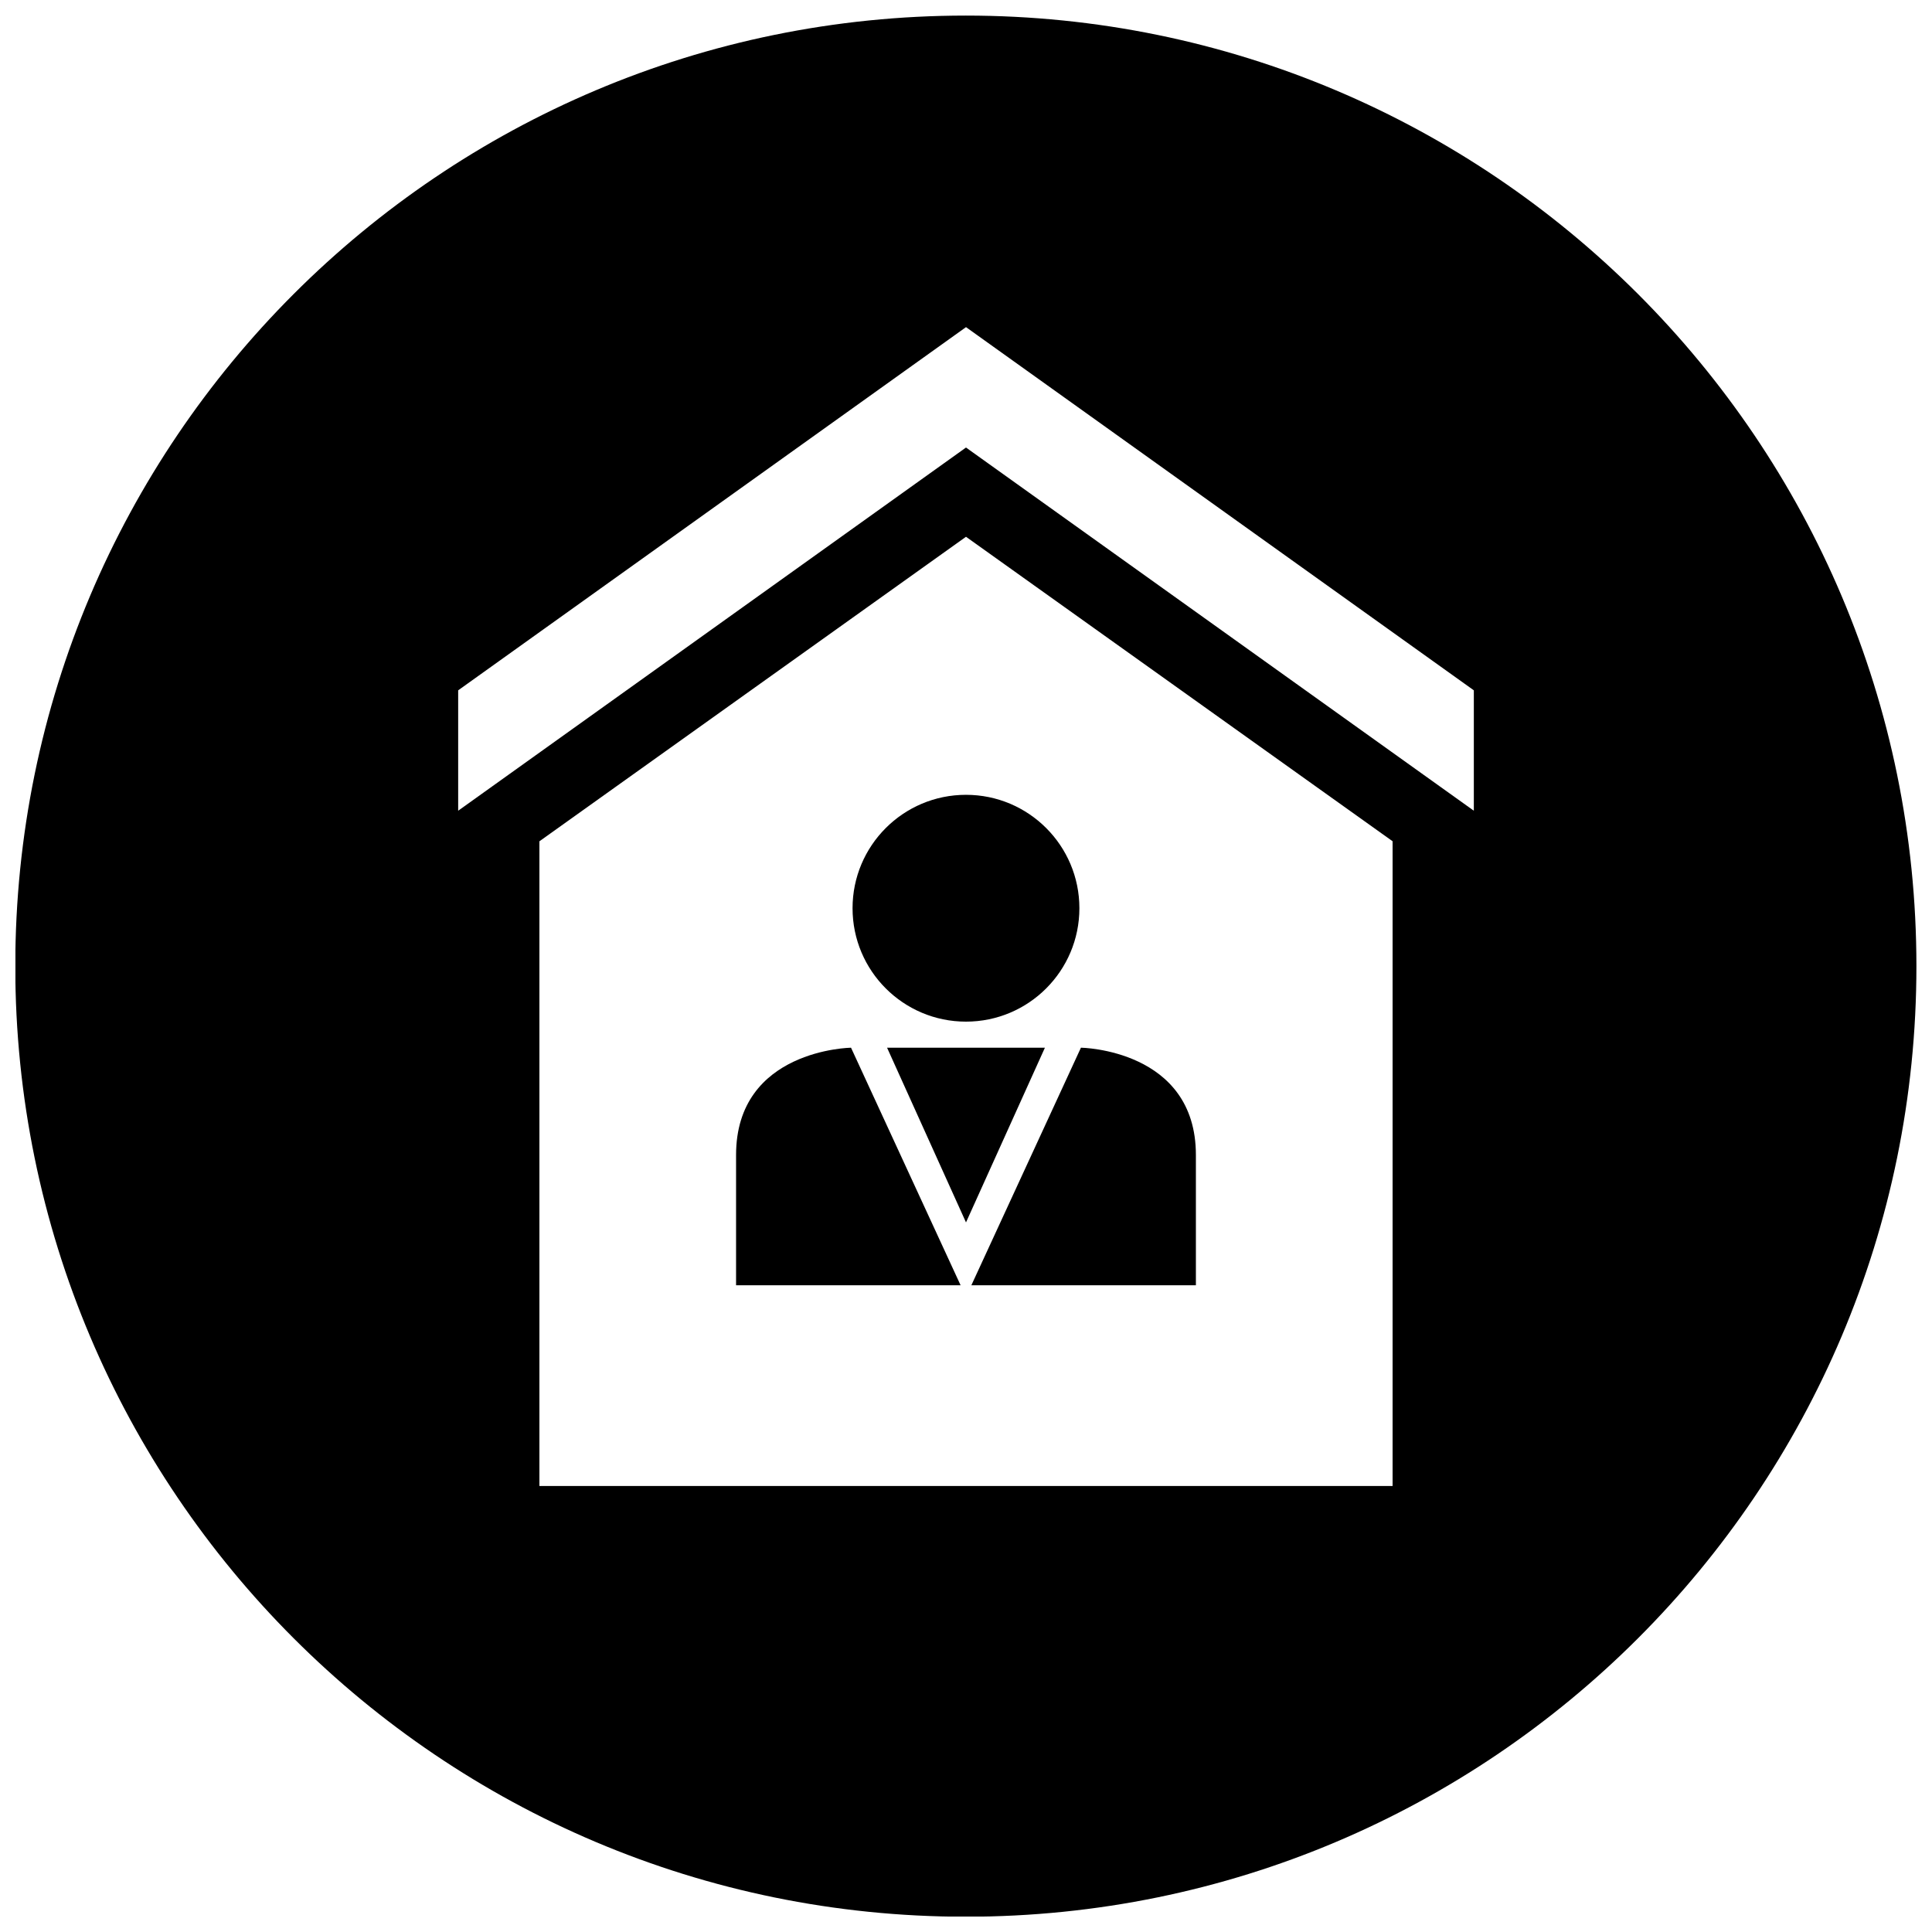 <?xml version="1.0" encoding="UTF-8"?>
<!-- Uploaded to: SVG Repo, www.svgrepo.com, Generator: SVG Repo Mixer Tools -->
<svg width="800px" height="800px" version="1.1" viewBox="144 144 512 512" xmlns="http://www.w3.org/2000/svg">
 <defs>
  <clipPath id="a">
   <path d="m148.09 148.09h503.81v503.81h-503.81z"/>
  </clipPath>
 </defs>
 <g clip-path="url(#a)">
  <path d="m399.96 148.13c-139.12 0-251.91 112.78-251.91 251.91 0 139.12 112.78 251.91 251.91 251.91 139.12 0 251.91-112.78 251.91-251.91-0.004-139.12-112.79-251.91-251.91-251.91zm113.09 389.68h-226.1v-170.86l113.05-80.699 113.05 80.688zm21.531-178.96-134.58-96.25-134.58 96.25v-31.906l134.58-96.25 134.58 96.25z"/>
 </g>
 <path d="m430.05 384.69c0 16.598-13.457 30.055-30.055 30.055-16.602 0-30.059-13.457-30.059-30.055s13.457-30.055 30.059-30.055c16.598 0 30.055 13.457 30.055 30.055"/>
 <path d="m398.57 484.61-29.039-62.957s-30.465 0.41-30.465 28.434v34.527c0-0.004 59.707-0.004 59.504-0.004z"/>
 <path d="m401.42 484.61 29.039-62.961s30.465 0.41 30.465 28.434v34.527h-59.504z"/>
 <path d="m400 421.65h-20.918l20.918 46.301 20.914-46.301z"/>
</svg>